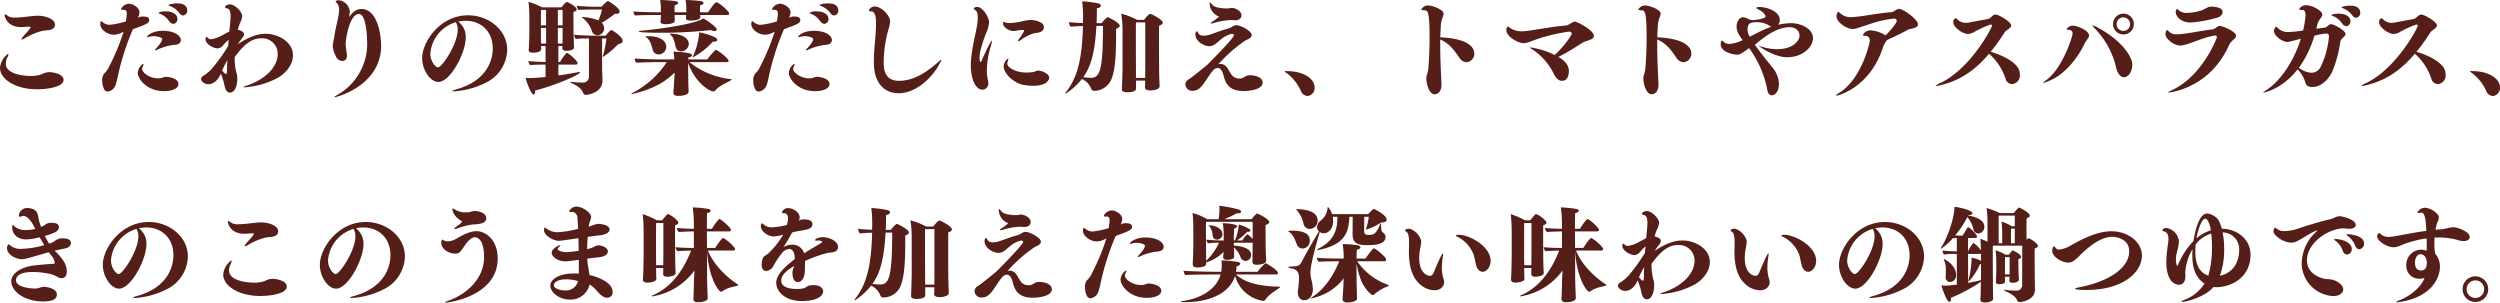 <svg xmlns="http://www.w3.org/2000/svg" width="725.73" height="87.84" viewBox="0 0 725.73 87.84">
  <path id="パス_3779" data-name="パス 3779" d="M-361.62-17.61h.18c.36,0,.51.03.51.15,0,.24-.33.66-1.95,2.46-.48.54-.72.9-.72,1.05a.08.08,0,0,0,.09.09,3.617,3.617,0,0,0,1.11-.51,19.479,19.479,0,0,1,4.38-1.89c.87-.27,1.95-.24,2.76-.42.96-.24,1.41-.84,1.41-1.5,0-1.74-2.88-2.61-5.01-2.61a16.967,16.967,0,0,0-1.71.12c-.96.09-2.1.24-3.03.33-.48.03-1.14.09-1.8.09a3.613,3.613,0,0,1-2.01-.39,2.4,2.4,0,0,0-.93-.54c-.12,0-.15.09-.15.21s.48,3.48,4.83,3.48a8.145,8.145,0,0,0,.87-.03Zm10.26,15.45c0-1.71-2.94-2.25-4.23-2.25a4.716,4.716,0,0,0-2.13.63,9.254,9.254,0,0,1-3.45.48c-.24,0-6.96-.09-6.96-3.57a4.058,4.058,0,0,1,.42-1.71,3.452,3.452,0,0,0,.36-1.05c0-.09-.03-.12-.09-.12a5.59,5.59,0,0,0-2.37,4.11c0,3.33,4.62,6.21,10.71,6.21C-356.04.57-351.36-.09-351.36-2.16Zm34.71-18.69a1.409,1.409,0,0,0,1.2-1.5c0-.24-.03-2.01-2.85-2.01a6.711,6.711,0,0,0-2.64.42c0,.09.18.21.6.39a6.007,6.007,0,0,1,2.61,2.04A1.4,1.4,0,0,0-316.65-20.85Zm-2.85,2.43a1.348,1.348,0,0,0,1.2-1.44c0-1.23-1.29-2.19-3.45-2.19a3.755,3.755,0,0,0-2.07.42q0,.135.63.36a5.7,5.7,0,0,1,2.49,2.1A1.6,1.6,0,0,0-319.5-18.42Zm2.19,4.71c0-1.26-1.8-2.7-5.28-2.7-2.94,0-4.5,1.38-4.5,1.71,0,.09.06.15.18.15a1.32,1.32,0,0,0,.3-.06,4.346,4.346,0,0,1,1.41-.24c.96,0,2.46.33,2.46.87,0,.12-.03.87-1.83,2.76-.21.21-.27.33-.27.42,0,.03.03.06.09.06a1.624,1.624,0,0,0,.45-.12,15.687,15.687,0,0,1,5.46-1.5C-317.79-12.48-317.31-13.05-317.31-13.71ZM-318-.93c0-1.77-3.06-2.13-3.69-2.13a2.687,2.687,0,0,0-.9.24,3.924,3.924,0,0,1-1.32.21c-2.52,0-4.65-1.71-4.65-2.73a2.347,2.347,0,0,1,.21-.75,1.892,1.892,0,0,0,.21-.66c0-.06-.03-.12-.06-.12a3.452,3.452,0,0,0-1.62,2.67c0,1.68,2.55,5.31,7.62,5.31C-319.71,1.11-318,.27-318-.93Zm-15.93-15.21a64.838,64.838,0,0,1-4.14,9.99,6.378,6.378,0,0,1-1.47,2.13,2.928,2.928,0,0,0-.6,2.01,5.338,5.338,0,0,0,.72,2.85,1.371,1.371,0,0,0,.93.39,2.826,2.826,0,0,0,2.25-1.95c.12-.33.36-1.2.45-1.62a73.347,73.347,0,0,1,4.56-14.52c3.69-1.35,4.74-1.74,4.74-2.64,0-.3-.03-1.05-1.65-1.05a2.923,2.923,0,0,0-1.65.36,4.12,4.12,0,0,0,.48-1.59c0-1.29-1.83-2.49-3.09-2.49a2.708,2.708,0,0,0-2.31,1.62c0,.12.09.15.39.15h.45c.72,0,.87.54.87,1.08a18.846,18.846,0,0,1-.27,2.28,24.03,24.03,0,0,1-4.65.99,3.062,3.062,0,0,1-2.16-.84.771.771,0,0,0-.36-.21c-.27,0-.27.81-.27.87,0,1.59,2.16,3.06,3.99,3.06a5.269,5.269,0,0,0,2.19-.57C-334.41-15.9-334.2-16.02-333.93-16.14ZM-305.7-3.99c.33.84.66,1.86.84,2.52.27.99.42,3,1.83,3,1.32,0,2.1-1.83,2.1-4.02V-2.7c0-.06-.03-.78-.06-.87a16.711,16.711,0,0,1-.69-5.19c3.57-5.04,6.09-5.46,7.68-5.46a4.492,4.492,0,0,1,4.8,4.56c0,3.96-3.96,7.5-8.88,9.12-.72.24-1.05.39-1.05.45s.12.09.3.09a23.818,23.818,0,0,0,9.72-2.79c2.7-1.59,4.35-4.11,4.35-6.51,0-3.93-4.38-6.24-7.89-6.24-2.97,0-5.49,1.32-8.16,3,.69-.96,1.29-1.74,1.53-2.07a1.428,1.428,0,0,0,.3-.81c0-.81-1.17-1.14-1.8-1.29a13.928,13.928,0,0,1,.69-2.07,5.036,5.036,0,0,0,.6-1.89c0-1.29-2.19-3.42-3.57-3.42-.66,0-1.41.42-1.41.78,0,.18.18.33.54.39.81.12,1.05.96,1.05,2.25,0,.9-.12,2.04-.24,3.27-.03.39-.09.78-.12,1.2-.75.36-1.44.78-1.89.99a9.757,9.757,0,0,1-3.39,1.26,1.335,1.335,0,0,1-1.05-.48.538.538,0,0,0-.3-.18c-.24,0-.27.42-.27.63,0,1.53,2.43,2.67,3.48,2.67a2.111,2.111,0,0,0,1.65-.93,15.888,15.888,0,0,1,1.59-1.59c-.06.6-.12,1.2-.15,1.83a52.186,52.186,0,0,1-4.92,6.81,12.087,12.087,0,0,1-2.31,1.86,1.131,1.131,0,0,0-.63.93c0,.66.99,1.5,2.07,1.5C-308.82-.9-306.9-1.08-305.7-3.99Zm.36-.87a23.464,23.464,0,0,1,1.53-2.97c-.06,1.14-.09,2.16-.09,2.94,0,.72-.12,1.02-.33,1.02q-.225,0-.54-.36Zm33.54,7.02c-.66.36-.96.6-.96.66,0,.03.03.06.09.06.51,0,13.5-3.36,13.5-14.97,0-2.91-.99-10.65-5.73-10.65-.75,0-1.98.21-3.27,1.98-.12.18-.18.24-.24.24-.03,0-.03-.06-.03-.09,0-.06.03-.15.03-.21a6.522,6.522,0,0,0,.15-1.2,3.672,3.672,0,0,0-3.18-3.27c-.36,0-.93.15-.93.39,0,.09.06.21.24.33a2.554,2.554,0,0,1,.75,2.07c0,2.13-1.08,5.16-1.35,7.65a25.573,25.573,0,0,0-.48,2.64,6.379,6.379,0,0,0,.87,3.09,2.079,2.079,0,0,0,1.89,1.47c.6,0,1.35-.3,1.35-1.59a10.729,10.729,0,0,0-.18-1.53c-.09-.69-.18-1.41-.18-1.71,0-1.95,1.23-8.82,3.84-8.82,2.4,0,2.4,8.31,2.4,8.7A17.059,17.059,0,0,1-271.8,2.16Zm35.01-21.24a10.588,10.588,0,0,1,2.16-.24c4.08,0,7.86,2.7,7.86,8.1,0,1.59-.36,9.03-10.74,11.85-.48.12-.99.33-.99.45,0,.06.12.09.42.09a23.89,23.89,0,0,0,10.11-2.94,10.91,10.91,0,0,0,5.4-9.12c0-5.73-5.37-10.02-11.37-10.02-8.13,0-13.32,7.71-13.32,12.42,0,3.54,2.4,6.93,4.71,6.93,3.45,0,7.95-8.4,7.95-12.93A5.553,5.553,0,0,0-236.79-19.08Zm-.69.18a4.234,4.234,0,0,1,.54,2.19c0,4.05-4.5,10.92-5.76,10.92-.6,0-2.19-1.68-2.19-3.96A10.324,10.324,0,0,1-237.48-18.9Zm42.42-3.69a19.206,19.206,0,0,1-1.02,3.15,14.623,14.623,0,0,0-4.59-.96c-.12,0-.18.03-.18.06,0,.06.12.18.39.39a7.675,7.675,0,0,1,2.52,3.78,1.667,1.667,0,0,0,1.56,1.05,1.99,1.99,0,0,0,1.95-1.98,2.4,2.4,0,0,0-.69-1.65,28.457,28.457,0,0,0,3.81-2.61c.12,0,.24.03.33.03.72,0,1.05-.27,1.05-.66,0-.96-2.49-2.61-3.27-3-.03,0-.09-.03-.12-.03-.33,0-1.56,1.23-1.83,1.62h-1.71c-1.35,0-4.56-.12-5.49-.27a2.061,2.061,0,0,0,.48,1.23c.9-.12,3.36-.15,4.32-.15Zm-3.78,19.41a1.7,1.7,0,0,1-1.83,1.8,25.417,25.417,0,0,1-3.06-.18,1.472,1.472,0,0,0-.33-.03c-.15,0-.21.03-.21.06,0,.09.15.21.48.36,1.62.78,2.73,1.44,3.33,2.91a.769.769,0,0,0,.72.45c.51,0,4.83-.57,4.83-4.17v-.18c-.03-1.32-.12-2.73-.12-3.78v-8.25h1.26a28.148,28.148,0,0,1-.99,4.98.721.721,0,0,0-.06.3c0,.09,0,.09.06.09a25.492,25.492,0,0,0,4.38-3.69c.81-.15,1.32-.45,1.32-.99,0-1.02-1.98-2.43-3.12-3.09-.03,0-.09-.03-.12-.03-.27,0-.66.36-1.68,1.62h-3.75c-1.35,0-4.47-.15-5.4-.27a2.115,2.115,0,0,0,.45,1.23,36.948,36.948,0,0,1,3.84-.15Zm-3.81-3.42c.3,0,.51-.15.51-.39,0-.63-1.92-2.37-2.91-2.94a.426.426,0,0,0-.18-.06c-.3,0-1.59,1.86-2.01,2.64h-.48V-12h1.17a4.73,4.73,0,0,0-.03.57v.09c0,.48.45.75,1.17.75.18,0,2.25-.03,2.25-1.02a11.7,11.7,0,0,1-.06-1.2c0-.33-.09-2.73-.09-3.09,0,0-.03-2.34-.03-4.11,0-.9,0-1.65.03-1.89.66-.15.9-.42.9-.72,0-.72-1.95-1.83-2.67-2.1a.434.434,0,0,0-.21-.06c-.3,0-1.29,1.26-1.5,1.56h-5.64a21.837,21.837,0,0,0-3.96-1.59c.12,1.02.24,2.61.24,3.39v5.61c0,.84-.03,2.79-.18,4.92v.09c0,.54.45.75,1.17.75,1.71,0,2.46-.45,2.46-1.08,0-.09,0-.51-.03-.87h1.29v4.65c-1.5-.03-4.05-.15-4.98-.27a2.267,2.267,0,0,0,.48,1.17c.96-.12,3.39-.15,4.41-.15h.09V-3c-1.53.15-2.88.27-3.96.3a13.209,13.209,0,0,1-1.83-.06c.21,1.05,1.56,4.86,2.37,4.86.24,0,.39-.33.39-.9V.93c6.15-1.56,13.08-4.74,13.08-5.22,0-.09-.12-.12-.3-.12a1.845,1.845,0,0,0-.39.03c-1.77.33-3.72.66-5.64.93V-6.6ZM-206.49-18h-1.38v-4.47h1.38Zm-4.8,0h-1.5c0-1.68,0-3.63.03-4.47h1.47Zm3.42,5.28v-4.53h1.38v1.56c0,.39-.03,2.31-.03,2.97Zm-3.42,0h-1.47c0-.63-.03-2.16-.03-2.37v-2.16h1.5ZM-158.61-21a.407.407,0,0,0,.45-.45c0-.69-3.03-3.24-3.72-3.24-.42,0-2.01,2.31-2.37,2.91h-2.34v-.42s-.03-.3-.03-.69c0-.27.03-.63.06-.93.69-.12.99-.39.99-.66,0-.24-.27-.45-.72-.54a38.777,38.777,0,0,0-4.5-.33,14.341,14.341,0,0,1,.21,2.46v1.11h-3.39c0-.24-.03-.6-.03-.99a9.956,9.956,0,0,1,.06-1.05c.69-.15.99-.42.99-.66s-.27-.45-.72-.54a38.778,38.778,0,0,0-4.5-.33,14.343,14.343,0,0,1,.21,2.46v1.11h-.24c-2.82,0-6.45-.12-7.71-.24v.12a1.445,1.445,0,0,0,.48,1.05c1.59-.15,6.78-.15,6.78-.15h.69a13.171,13.171,0,0,1-.12,1.83v.09c0,.42.39.75,1.47.75,2.55,0,2.7-.84,2.7-.9v-.03c0-.3-.03-.57-.03-.75s-.03-.6-.03-.99h3.33v.15c-.03.3-.03.51-.06.72v.06c0,.42.42.69,1.38.69,1.83,0,2.82-.45,2.82-.93-.03-.3-.06-.51-.06-.69Zm-4.23,7.71a1.461,1.461,0,0,0,.36.03c.57,0,.9-.24.9-.51,0-.93-3.96-1.98-5.25-2.19v.18a21.316,21.316,0,0,1-1.74,6.63,1.336,1.336,0,0,0-.15.39.065.065,0,0,0,.06.06A21.958,21.958,0,0,0-162.84-13.29Zm-.69-3.33a2.964,2.964,0,0,0,1.11.27c.42,0,.69-.15.69-.42,0-.69-2.61-2.55-3.93-3.24-2.25,1.62-12.45,3.09-18.24,3.6-.33.03-.51.12-.51.18,0,.39,5.52.39,6.6.39A126.8,126.8,0,0,0-163.53-16.62Zm-6.33,4.02c0-1.8-2.31-2.97-5.16-2.97-.24,0-.36,0-.36.06s.15.18.33.36c1.02.99,1.14,2.64,1.38,3.48a1.6,1.6,0,0,0,1.56,1.23A2.275,2.275,0,0,0-169.86-12.6Zm-8.79,3.06a2.261,2.261,0,0,0,2.25-2.25c0-1.53-1.56-3.06-5.25-3.06h-.18c-.45,0-.63.03-.63.09s.15.18.36.33c1.35,1.08,1.47,2.82,1.86,3.78A1.677,1.677,0,0,0-178.65-9.54Zm19.89,2.22a.4.4,0,0,0,.45-.42c0-.6-3.12-3.12-3.69-3.12a.507.507,0,0,0-.15.06,18.683,18.683,0,0,0-2.34,2.7h-5.52a2.612,2.612,0,0,1,.03-.57c.63-.06,1.08-.36,1.08-.66,0-.9-5.25-1.02-5.43-1.02a12.714,12.714,0,0,1,.27,2.25h-3.6c-2.79,0-6.63-.15-7.86-.27,0,.06-.03.12-.03.18a1.53,1.53,0,0,0,.51,1.05c1.56-.15,6.69-.18,6.69-.18h2.1a26.09,26.09,0,0,1-9.84,8.88c-.27.15-.42.27-.42.33s.06.06.18.06A30.664,30.664,0,0,0-178.5-.87a20.843,20.843,0,0,0,4.53-3.42l-.12,2.1c-.12,2.25-.18,3.09-.24,3.63v.12c0,.63.42.93,1.41.93,1.05,0,3-.27,3-1.2,0-.3-.03-.87-.03-1.11-.03-1.2-.06-1.71-.06-2.31,0,0-.03-1.92-.03-3.69V-7.08c2.1,6,6.39,8.28,7.26,8.28a.844.844,0,0,0,.63-.3c.93-1.2,2.91-2.01,4.35-2.85.24-.15.36-.24.36-.3,0-.09-.15-.12-.39-.15a23.284,23.284,0,0,1-11.85-4.92Zm31.11-13.53a1.409,1.409,0,0,0,1.2-1.5c0-.24-.03-2.01-2.85-2.01a6.711,6.711,0,0,0-2.64.42c0,.09.18.21.6.39a6.007,6.007,0,0,1,2.61,2.04A1.4,1.4,0,0,0-127.65-20.85Zm-2.85,2.43a1.348,1.348,0,0,0,1.2-1.44c0-1.23-1.29-2.19-3.45-2.19a3.755,3.755,0,0,0-2.07.42q0,.135.63.36a5.7,5.7,0,0,1,2.49,2.1A1.6,1.6,0,0,0-130.5-18.42Zm2.19,4.71c0-1.26-1.8-2.7-5.28-2.7-2.94,0-4.5,1.38-4.5,1.71,0,.09.06.15.18.15a1.32,1.32,0,0,0,.3-.06,4.346,4.346,0,0,1,1.41-.24c.96,0,2.46.33,2.46.87,0,.12-.03.87-1.83,2.76-.21.21-.27.33-.27.42,0,.03.03.06.09.06a1.624,1.624,0,0,0,.45-.12,15.687,15.687,0,0,1,5.46-1.5C-128.79-12.48-128.31-13.05-128.31-13.71ZM-129-.93c0-1.77-3.06-2.13-3.69-2.13a2.687,2.687,0,0,0-.9.24,3.925,3.925,0,0,1-1.32.21c-2.52,0-4.65-1.71-4.65-2.73a2.348,2.348,0,0,1,.21-.75,1.892,1.892,0,0,0,.21-.66c0-.06-.03-.12-.06-.12a3.451,3.451,0,0,0-1.62,2.67c0,1.68,2.55,5.31,7.62,5.31C-130.71,1.11-129,.27-129-.93Zm-15.93-15.21a64.838,64.838,0,0,1-4.14,9.99,6.378,6.378,0,0,1-1.47,2.13,2.928,2.928,0,0,0-.6,2.01,5.338,5.338,0,0,0,.72,2.85,1.371,1.371,0,0,0,.93.39,2.826,2.826,0,0,0,2.25-1.95c.12-.33.36-1.2.45-1.62a73.349,73.349,0,0,1,4.56-14.52c3.69-1.35,4.74-1.74,4.74-2.64,0-.3-.03-1.05-1.65-1.05a2.923,2.923,0,0,0-1.65.36,4.12,4.12,0,0,0,.48-1.59c0-1.29-1.83-2.49-3.09-2.49a2.708,2.708,0,0,0-2.31,1.62c0,.12.09.15.39.15h.45c.72,0,.87.54.87,1.08a18.844,18.844,0,0,1-.27,2.28,24.03,24.03,0,0,1-4.65.99,3.062,3.062,0,0,1-2.16-.84.771.771,0,0,0-.36-.21c-.27,0-.27.81-.27.87,0,1.59,2.16,3.06,3.99,3.06a5.269,5.269,0,0,0,2.19-.57C-145.41-15.9-145.2-16.02-144.93-16.14Zm48,9.03a5.312,5.312,0,0,0,.42-.93c0-.03,0-.03-.03-.03a3.377,3.377,0,0,0-.78.6c-4.35,3.93-8.01,5.58-11.55,5.58-4.35,0-4.41-3.72-4.41-5.64a36,36,0,0,1,1.41-9.39,8.734,8.734,0,0,0,.45-2.22c0-1.8-2.64-4.32-4.41-4.32a1.785,1.785,0,0,0-1.74,1.11c0,.21.3.3.66.3,1.2,0,1.41,1.83,1.41,3.57,0,.39-.03.75-.03,1.11-.06,2.58-.6,6.51-.6,9.81a16.484,16.484,0,0,0,.24,3.12c.18.99,1.26,6.15,7.02,6.15C-103.89,1.71-99-2.91-96.93-7.11Zm23.1-7.17a1.8,1.8,0,0,0-.45.81.08.08,0,0,0,.09.09,1.706,1.706,0,0,0,.81-.42,12.883,12.883,0,0,1,3.06-1.68,10.834,10.834,0,0,1,1.86-.39c1.41-.27,1.68-1.05,1.68-1.65,0-1.68-3.3-2.04-3.63-2.04a10.792,10.792,0,0,0-2.28.3,19.593,19.593,0,0,1-3.96.6,5.85,5.85,0,0,1-1.29-.15c-.3-.06-.45-.21-.57-.21-.06,0-.12.06-.12.45,0,1.2,1.8,2.22,2.94,2.22a5.127,5.127,0,0,0,.93-.09,12.218,12.218,0,0,1,1.68-.21c.12,0,.24.03.36.03a.205.205,0,0,1,.21.21A10.981,10.981,0,0,1-73.83-14.28Zm8.58,11.49c0-1.17-2.13-2.07-3.24-2.07-.51,0-.93.36-1.32.42a15.825,15.825,0,0,1-2.34.15c-2.49-.03-5.25-1.29-5.25-2.64a1.433,1.433,0,0,1,.12-.54,2.567,2.567,0,0,0,.18-.75c0-.12,0-.15-.06-.15a3.008,3.008,0,0,0-1.29,2.31c0,2.07,2.97,4.89,5.85,5.37a15.585,15.585,0,0,0,2.7.24C-65.67-.45-65.25-2.37-65.25-2.79ZM-84.63.69a1.774,1.774,0,0,0,1.74-1.8,5.271,5.271,0,0,0-.12-.93,12.511,12.511,0,0,1-.33-2.91,26.575,26.575,0,0,1,1.23-7.26,7.3,7.3,0,0,0,.3-1.26c0-.06,0-.06-.03-.06s-.48,0-3.03,5.85c-.09.21-.18.33-.27.33-.24,0-.33-.93-.33-1.35,0-1.98,1.47-5.88,1.86-6.9a9.515,9.515,0,0,0,.93-3.21c0-1.56-1.89-4.53-3.48-4.53-.42,0-.99.24-.99.48,0,.15.27.33.63.6.42.3.54,1.17.54,2.07a15.313,15.313,0,0,1-.18,2.16c-.42,2.49-1.26,5.49-1.65,8.91a25.533,25.533,0,0,0-.18,2.73C-87.99-2.31-86.55.69-84.63.69ZM-33.18-.36c0-.09-.03-1.05-.06-1.38-.03-.6-.09-3.09-.09-3.84,0,0-.03-4.11-.03-7.62,0-2.31,0-4.38.06-4.74.75-.18,1.02-.51,1.02-.84,0-.9-3.33-2.55-3.63-2.55s-1.05.78-1.8,1.74h-2.01a21.693,21.693,0,0,0-4.62-1.8,27.308,27.308,0,0,1,.39,4.38v11.7c0,.15-.15,5.46-.18,5.85V.57c0,.72.78.87,1.68.87,1.47-.03,2.43-.39,2.43-1.08V-1.95h2.64v.18c0,.3-.03,1.65-.06,1.77V.03c0,.57.66.87,1.56.87.75,0,2.7-.21,2.7-1.23Zm-18.3-18.27q.09-1.98.09-4.32c.78-.09,1.14-.42,1.14-.75,0-.27-.21-.51-.6-.63a31.187,31.187,0,0,0-4.83-.63,32.68,32.68,0,0,1,.27,4.14c0,.75-.03,1.47-.03,2.16-1.53-.06-3.27-.15-4.08-.27a2.771,2.771,0,0,0,.51,1.35c.84-.12,2.31-.18,3.57-.21-.24,9.96-1.74,15.09-4.89,19.14a1,1,0,0,0-.21.42c0,.06.03.09.06.09a19.275,19.275,0,0,0,4.74-4.29A5.192,5.192,0,0,1-53.07.36a.916.916,0,0,0,.9.66,5.5,5.5,0,0,0,5.22-3.99c1.02-3.03,1.14-7.38,1.14-14.01.69-.24,1.05-.57,1.05-.9,0-.75-2.49-2.07-3.3-2.43a.229.229,0,0,0-.15-.06.426.426,0,0,0-.18.06,6.871,6.871,0,0,0-1.59,1.68Zm11.43,15.9V-4.8s-.03-5.34-.03-9.48c0-2.1,0-3.87.03-4.56h2.7V-5.43c0,.42-.03,1.77-.03,2.7Zm-9.57-15.09c0,13.56-1.05,15.06-3.6,15.06a21.046,21.046,0,0,1-2.13-.18c2.22-3.09,3.42-7.29,3.81-14.88Zm40.2-3.06c0-1.44-2.01-2.19-2.76-2.19-.48,0-.87.18-1.41.18-1.41-.03-3.51-.18-4.26-1.05-.42-.48-.63-.75-.72-.75q-.09,0-.09.18a4.122,4.122,0,0,0,2.58,3.9c.06.03.12.06.12.12a13.013,13.013,0,0,1-1.86,1.38c-.42.27-.57.42-.57.51,0,.03.09.06.21.06a2.917,2.917,0,0,0,.81-.15,19.466,19.466,0,0,1,4.83-.84c.45,0,1.14.06,1.44.06C-10.44-19.47-9.42-19.86-9.42-20.88ZM-16.14-6.69a42.68,42.68,0,0,1,7.65-6.78c.6-.39,2.04-.81,2.04-1.68,0-1.23-3.24-2.88-4.38-2.88a2.131,2.131,0,0,0-1.23.39,4.45,4.45,0,0,1-1.41.63c-1.68.45-3.84,1.29-4.77,1.59A6.752,6.752,0,0,1-20.4-15c-.87,0-1.35-.3-1.56-.75-.15-.36-.3-.51-.45-.51-.09,0-.39.24-.39.93,0,1.92,2.4,3.39,4.05,3.39a3.026,3.026,0,0,0,1.74-.63c1.32-.93,2.13-2.19,4.5-2.88a1.506,1.506,0,0,1,.36-.06c.3,0,.54.15.54.39,0,.72-5.82,6.69-7.77,8.61-.06.06-4.5,3.69-5.22,4.11A1.9,1.9,0,0,0-25.71-.87a1.972,1.972,0,0,0,1.95,1.89,4.726,4.726,0,0,0,.84-.09c2.19-.39,3.45-3.9,5.31-5.88a1.793,1.793,0,0,1,1.29-.66c.84,0,1.38.84,1.8,2.55.63,2.43,1.98,4.14,5.79,4.14.45,0,5.46-.12,5.46-2.46,0-1.32-1.65-2.13-3.75-2.13-1.35,0-1.59.93-2.91.96h-.09a2.709,2.709,0,0,1-2.52-1.47c-.36-.54-.69-1.26-1.11-1.77a2.318,2.318,0,0,0-1.8-.99A2.908,2.908,0,0,0-16.14-6.69ZM9.75,2.52A2.32,2.32,0,0,0,11.82.06c0-2.28-2.67-4.77-8.25-4.77-.3,0-.45,0-.45.09s.21.24.69.57A13.165,13.165,0,0,1,7.83,1.08,2.214,2.214,0,0,0,9.75,2.52ZM48.27-13.89c3.03,1.29,4.44,3.75,5.61,5.37a2.549,2.549,0,0,0,2.04,1.23,2.453,2.453,0,0,0,2.25-2.52c0-.96-.51-4.29-9.87-4.71.03-1.14.09-2.31.15-3.45.12-1.77.81-2.73.81-3.45,0-1.2-3.42-2.34-4.47-2.34a2.174,2.174,0,0,0-2.01,1.2c0,.15.27.18,1.02.21.96.03,1.38.81,1.38,8.01,0,3.54-.18,6.99-.39,9.15-.12,1.17-.54,1.5-.54,2.67,0,1.59.84,4.53,2.37,4.53.36,0,2.01-.15,2.01-2.82v-.33c-.18-3.72-.36-7.47-.36-11.25ZM82.56-8.82c2.4-1.2,5.07-2.88,7.05-4.14.99-.63,3.27-.78,3.27-1.95,0-1.71-4.98-4.17-5.46-4.17-.87,0-1.65,1.05-2.73,1.14-3.78.3-8.52,1.23-11.01,1.53a13.438,13.438,0,0,1-1.71.15,5.882,5.882,0,0,1-3.75-1.23c-.12-.09-.21-.18-.3-.18a1.174,1.174,0,0,0-.45,1.02c0,2.01,3.51,3.84,4.98,3.84a7.136,7.136,0,0,0,2.1-.51,50.443,50.443,0,0,1,10.89-2.82c.06,0,.15-.03.21-.03.45,0,.81.27.81.6,0,.39-2.13,3.6-4.95,6.18a23.576,23.576,0,0,0-6.99-2.19c-.12,0-.18,0-.18.06,0,.09.27.27.81.6a17.944,17.944,0,0,1,6.12,7.05c.81,1.62,1.65,1.98,2.37,1.98,1.95,0,1.98-2.43,1.98-2.76C85.62-5.61,85.41-7.2,82.56-8.82Zm28.71-5.07c3.03,1.29,4.44,3.75,5.61,5.37a2.549,2.549,0,0,0,2.04,1.23,2.453,2.453,0,0,0,2.25-2.52c0-.96-.51-4.29-9.87-4.71.03-1.14.09-2.31.15-3.45.12-1.77.81-2.73.81-3.45,0-1.2-3.42-2.34-4.47-2.34a2.174,2.174,0,0,0-2.01,1.2c0,.15.27.18,1.02.21.96.03,1.38.81,1.38,8.01,0,3.54-.18,6.99-.39,9.15-.12,1.17-.54,1.5-.54,2.67,0,1.59.84,4.53,2.37,4.53.36,0,2.01-.15,2.01-2.82v-.33c-.18-3.72-.36-7.47-.36-11.25Zm24.54.3a9.941,9.941,0,0,1-3.54.99,2.459,2.459,0,0,1-1.83-.69c-.18-.18-.3-.3-.39-.3-.12,0-.36.39-.36,1.08,0,2.25,3.6,3.03,4.8,3.03.81,0,1.29-.36,3.45-1.89A29.778,29.778,0,0,1,143.25.87c.18,1.02.69,1.44,1.29,1.44.9,0,2.07-1.02,2.07-3.39a8.088,8.088,0,0,0-2.07-4.89c-1.11-1.41-3.27-4.02-4.92-6.36,1.8-1.56,6.03-5.13,10.05-5.13,2.01,0,2.91,1.26,2.91,2.46,0,1.23-1.56,3.93-6.63,3.93a14.721,14.721,0,0,1-3.45-.48c-.87-.21-1.53-.45-1.65-.45-.03,0-.03,0-.03.03,0,.09,4.41,3.24,8.19,3.24,4.29,0,7.47-2.82,7.47-5.58,0-2.64-3.36-4.32-6.45-4.32a19.282,19.282,0,0,0-3.69.48,2.082,2.082,0,0,0,.51-1.47c-.03-2.31-3.51-3.66-5.82-3.69-.54,0-.99.06-.99.24,0,.12.21.3.78.57,1.14.54,1.89,1.47,1.89,1.92,0,.66-2.97,1.05-3.57,1.05a2.583,2.583,0,0,1-1.35-.27,3.564,3.564,0,0,0-1.59-.54c-1.11,0-1.89,1.35-1.89,2.64,0,1.17.39,2.22,1.77,3.99Zm8.58-3.99a21.358,21.358,0,0,0-2.16.84c-1.14.51-2.7,1.35-4.11,2.04a4.213,4.213,0,0,1-.63-1.86c.03-1.74.36-2.34,2.61-2.34a6.752,6.752,0,0,1,3.57.9A1.97,1.97,0,0,0,144.39-17.58Zm33.6,3.84c2.04-.93,4.62-2.13,6.03-2.97.6-.36,2.94-.36,2.94-1.56,0-1.47-4.29-4.5-5.46-4.5-.87,0-1.38.9-2.4.96-3.66.3-8.07,1.17-9.78,1.29-.63.06-1.26.15-1.89.15a4.438,4.438,0,0,1-3.18-1.26c-.18-.15-.27-.27-.39-.27-.27,0-.57.84-.57,1.2,0,1.98,3.27,3.78,4.65,3.78a4.4,4.4,0,0,0,1.32-.24c3.42-1.02,6.3-2.34,10.71-2.79h.09a.709.709,0,0,1,.75.66c0,.45-1.32,2.34-3.27,4.2a9.7,9.7,0,0,0-4.2-1.44,2.39,2.39,0,0,0-2.37,1.35c0,.24.42.21.84.24a1.263,1.263,0,0,1,1.17,1.32c0,.78-2.37,11.07-8.73,15.12-.75.48-1.14.78-1.14.87,0,.03.03.06.09.06.78,0,9.93-2.58,13.59-14.01A8.481,8.481,0,0,1,177.99-13.74ZM207.6-9.75a16.521,16.521,0,0,1,4.83,7.38,2.011,2.011,0,0,0,1.86,1.44,2.5,2.5,0,0,0,2.25-2.73,4.131,4.131,0,0,0-.21-1.29c-.57-1.8-3.57-3.99-8.25-5.37a59.967,59.967,0,0,0,4.02-5.61c.51-.75,1.92-1.26,1.92-2.04,0-1.02-3.57-3.15-4.53-3.15-1.02,0-1.2,1.14-2.49,1.35-2.04.33-4.05.75-4.92.9a6.6,6.6,0,0,1-1.32.15,3.354,3.354,0,0,1-2.31-.96c-.27-.21-.42-.39-.57-.39a1.187,1.187,0,0,0-.66,1.14c0,1.65,2.91,3.45,4.23,3.45a4.083,4.083,0,0,0,1.95-.66,35.633,35.633,0,0,1,4.35-2.01,1.548,1.548,0,0,1,.33-.06c.24,0,.39.12.39.33,0,.42-5.94,12.15-14.85,16.56a5.306,5.306,0,0,0-1.56.9c0,.03.03.06.09.06a14.452,14.452,0,0,0,1.86-.39C199.95-2.25,204.18-5.7,207.6-9.75Zm42.03-8.61a3.022,3.022,0,0,0-3.03-3.03,3,3,0,0,0-3,3.03,2.971,2.971,0,0,0,3,3A3,3,0,0,0,249.63-18.36ZM246.72-2.94c1.62,0,2.46-2.04,2.46-3.72,0-2.1-2.91-6.87-10.02-10.68a5.071,5.071,0,0,0-1.44-.63c-.06,0-.09,0-.09.06,0,.12.33.48.96,1.14A23.865,23.865,0,0,1,244.56-5.4C244.86-4.32,245.58-2.94,246.72-2.94ZM224.85-1.8c4.8-1.83,8.7-7.02,10.5-10.95.39-.84,1.26-1.53,1.26-2.31,0-1.56-3.63-2.85-4.71-2.85a2.289,2.289,0,0,0-1.83,1.02c0,.15.36.18.84.21a1,1,0,0,1,.93,1.11c0,.69-2.73,9.69-7.44,13.32-.78.6-1.14.9-1.14.99h.06A10.65,10.65,0,0,0,224.85-1.8Zm23.7-16.53a1.972,1.972,0,0,1-1.98,1.95,1.946,1.946,0,0,1-1.95-1.95,1.972,1.972,0,0,1,1.95-1.98A2,2,0,0,1,248.55-18.33Zm25.41-1.92c1.11-.42,1.44-1.11,1.44-1.65,0-1.47-2.97-1.53-3.21-1.53a2.642,2.642,0,0,0-.78.09,14.32,14.32,0,0,0-1.68.84,14.9,14.9,0,0,1-4.68.9,3.577,3.577,0,0,1-2.58-.93c-.12-.12-.21-.21-.3-.21-.21,0-.39.66-.39.87,0,1.29,1.56,3.06,4.35,3.06A38.12,38.12,0,0,0,273.96-20.25Zm-1.62,3.45c-2.79.3-6.99,1.17-8.52,1.29a15.82,15.82,0,0,1-1.71.12,2.931,2.931,0,0,1-2.31-.84c-.27-.27-.42-.39-.54-.39-.33,0-.45.99-.45,1.14,0,1.53,2.61,3.36,4.23,3.36a5.8,5.8,0,0,0,1.23-.18c2.04-.48,5.58-2.19,8.64-2.7a.746.746,0,0,1,.24-.03c.36,0,.6.18.6.48,0,.12-4.08,11.16-12.99,15.33-.87.42-1.23.63-1.23.72,0,.03.03.03.12.03.12,0,11.97-1.02,17.64-13.83.54-1.26,2.01-1.83,2.01-2.67,0-1.23-3.87-2.85-4.68-2.85C273.69-17.82,273.39-16.89,272.34-16.8Zm41.82-3.39a1.409,1.409,0,0,0,1.2-1.5c0-.24-.03-2.01-2.85-2.01a6.711,6.711,0,0,0-2.64.42c0,.09.18.21.6.39a6.007,6.007,0,0,1,2.61,2.04A1.4,1.4,0,0,0,314.16-20.19Zm-2.85,2.43a1.348,1.348,0,0,0,1.2-1.44c0-1.38-1.53-2.19-3.45-2.19-.75,0-2.07.18-2.07.42q0,.135.63.36a5.7,5.7,0,0,1,2.49,2.1A1.6,1.6,0,0,0,311.31-17.76ZM297.18-5.22a.8.8,0,0,0,.15.18,9.167,9.167,0,0,1,2.1,3.66c.24.96.99,1.29,2.01,1.29,2.67,0,4.77-2.31,5.85-4.59a36.633,36.633,0,0,0,2.28-8.55c.21-1.08,1.5-1.5,1.5-2.25,0-1.05-3.45-2.85-4.17-2.85-.84,0-1.08.93-1.98,1.02-.78.09-1.56.21-2.31.3.09-.36.18-.69.24-1.05.36-1.65,1.5-2.28,1.5-3.06,0-1.05-2.85-2.7-4.59-2.7a2.189,2.189,0,0,0-2.13,1.11c0,.21.39.27.99.27.66,0,.84.72.84,1.53a28.547,28.547,0,0,1-.69,4.41,34.38,34.38,0,0,1-4.32.45,4.1,4.1,0,0,1-3.15-1.29c-.12-.12-.18-.27-.3-.27-.3,0-.69.75-.69,1.2,0,1.62,2.64,3.24,3.84,3.24.36,0,.42,0,3.96-.93-2.04,6.51-5.85,12.09-9.69,14.67-.84.57-1.26.87-1.26.96a.1.1,0,0,0,.06.03C287.4,1.56,292.71.51,297.18-5.22Zm4.86-9.75a22.254,22.254,0,0,1,3.42-.66c.63,0,.81.33.81.81a24.793,24.793,0,0,1-2.43,8.91,3.022,3.022,0,0,1-2.67,1.68,6.448,6.448,0,0,1-3.45-1.32c-.06-.03-.12-.09-.18-.12A31.125,31.125,0,0,0,302.04-14.97ZM331.2-9.75a16.521,16.521,0,0,1,4.83,7.38,2.011,2.011,0,0,0,1.86,1.44,2.5,2.5,0,0,0,2.25-2.73,4.131,4.131,0,0,0-.21-1.29c-.57-1.8-3.57-3.99-8.25-5.37a59.964,59.964,0,0,0,4.02-5.61c.51-.75,1.92-1.26,1.92-2.04,0-1.02-3.57-3.15-4.53-3.15-1.02,0-1.2,1.14-2.49,1.35-2.04.33-4.05.75-4.92.9a6.6,6.6,0,0,1-1.32.15,3.354,3.354,0,0,1-2.31-.96c-.27-.21-.42-.39-.57-.39a1.187,1.187,0,0,0-.66,1.14c0,1.65,2.91,3.45,4.23,3.45a4.083,4.083,0,0,0,1.95-.66,35.632,35.632,0,0,1,4.35-2.01,1.548,1.548,0,0,1,.33-.06c.24,0,.39.12.39.33,0,.42-5.94,12.15-14.85,16.56a5.306,5.306,0,0,0-1.56.9c0,.03.03.06.09.06a14.452,14.452,0,0,0,1.86-.39C323.55-2.25,327.78-5.7,331.2-9.75ZM353.85,2.52A2.32,2.32,0,0,0,355.92.06c0-2.28-2.67-4.77-8.25-4.77-.3,0-.45,0-.45.09s.21.24.69.57a13.165,13.165,0,0,1,4.02,5.13A2.214,2.214,0,0,0,353.85,2.52ZM-359.58,41.1a11.66,11.66,0,0,1-3.06.33,4.406,4.406,0,0,1-3.21-1.32.359.359,0,0,0-.24-.12c-.15,0-.18.45-.18.72,0,1.74,1.41,3.45,4.08,3.45a19.134,19.134,0,0,0,3.9-.63c.45.78.87,1.56,1.32,2.28a25.983,25.983,0,0,1-6.84,1.08,4.463,4.463,0,0,1-3.15-1.11c-.15-.15-.24-.24-.33-.24a1.393,1.393,0,0,0-.48,1.17c0,1.8,2.46,3.18,4.38,3.18.75,0,.96-.06,6.63-1.71.36-.12.72-.21,1.11-.3.75,1.02,1.41,1.47,1.68,2.82a1.033,1.033,0,0,1,.03.27c0,.27-.15.24-.42.27-1.98.12-3.66.24-5.88.51-2.49.33-6.3,1.8-6.3,4.59,0,2.76,3.66,5.82,9.27,5.82,3.6,0,3.96-1.23,3.96-2.04,0-1.98-3.66-2.22-3.72-2.22a5.906,5.906,0,0,0-1.44.33,3.928,3.928,0,0,1-1.29.18c-.96,0-5.4-.33-5.4-2.4,0-.81.51-2.4,4.86-2.4,2.16,0,5.55.39,7.02,1.35a2.589,2.589,0,0,0,1.35.45c.81,0,1.53-.51,1.53-2.13a6.358,6.358,0,0,0-.84-2.67,14.875,14.875,0,0,0-2.73-3.18c1.02-.24,2.01-.45,3.03-.66,1.2-.24,1.71-.87,1.71-1.56,0-.78-.51-1.38-2.49-1.38a4.062,4.062,0,0,0-.93.09,7.805,7.805,0,0,0-1.77,1.02,6.648,6.648,0,0,1-1.14.42c-.42-.69-.84-1.41-1.23-2.22,2.43-.72,4.08-1.26,4.08-2.55,0-.93-.84-1.26-2.07-1.26a2.853,2.853,0,0,0-1.68.39,7.34,7.34,0,0,1-1.41.81c-.18-.45-.33-.9-.48-1.35-.51-1.53-.18-3.24-2.01-3.87a4.624,4.624,0,0,0-1.44-.27,2.422,2.422,0,0,0-2.55,2.25.239.239,0,0,0,.27.27,2.567,2.567,0,0,0,.75-.18,1.066,1.066,0,0,1,.3-.06c.84,0,2.04.93,3.21,3.3Zm30.09-.18a10.588,10.588,0,0,1,2.16-.24c4.08,0,7.86,2.7,7.86,8.1,0,1.59-.36,9.03-10.74,11.85-.48.12-.99.33-.99.45,0,.06.12.09.42.09a23.89,23.89,0,0,0,10.11-2.94,10.91,10.91,0,0,0,5.4-9.12c0-5.73-5.37-10.02-11.37-10.02-8.13,0-13.32,7.71-13.32,12.42,0,3.54,2.4,6.93,4.71,6.93,3.45,0,7.95-8.4,7.95-12.93A5.553,5.553,0,0,0-329.49,40.92Zm-.69.18a4.234,4.234,0,0,1,.54,2.19c0,4.05-4.5,10.92-5.76,10.92-.6,0-2.19-1.68-2.19-3.96A10.324,10.324,0,0,1-330.18,41.1Zm33.36,1.29h.18c.36,0,.51.03.51.15,0,.24-.33.66-1.95,2.46-.48.54-.72.9-.72,1.05a.08.08,0,0,0,.09.09,3.617,3.617,0,0,0,1.11-.51,19.479,19.479,0,0,1,4.38-1.89c.87-.27,1.95-.24,2.76-.42.96-.24,1.41-.84,1.41-1.5,0-1.74-2.88-2.61-5.01-2.61a16.966,16.966,0,0,0-1.71.12c-.96.09-2.1.24-3.03.33-.48.03-1.14.09-1.8.09a3.613,3.613,0,0,1-2.01-.39,2.4,2.4,0,0,0-.93-.54c-.12,0-.15.09-.15.21s.48,3.48,4.83,3.48a8.144,8.144,0,0,0,.87-.03Zm10.26,15.45c0-1.71-2.94-2.25-4.23-2.25a4.716,4.716,0,0,0-2.13.63,9.254,9.254,0,0,1-3.45.48c-.24,0-6.96-.09-6.96-3.57a4.058,4.058,0,0,1,.42-1.71,3.452,3.452,0,0,0,.36-1.05c0-.09-.03-.12-.09-.12a5.59,5.59,0,0,0-2.37,4.11c0,3.33,4.62,6.21,10.71,6.21C-291.24,60.57-286.56,59.91-286.56,57.84Zm20.07-16.92a10.588,10.588,0,0,1,2.16-.24c4.08,0,7.86,2.7,7.86,8.1,0,1.59-.36,9.03-10.74,11.85-.48.12-.99.33-.99.45,0,.06.12.09.42.09a23.89,23.89,0,0,0,10.11-2.94,10.91,10.91,0,0,0,5.4-9.12c0-5.73-5.37-10.02-11.37-10.02-8.13,0-13.32,7.71-13.32,12.42,0,3.54,2.4,6.93,4.71,6.93,3.45,0,7.95-8.4,7.95-12.93A5.553,5.553,0,0,0-266.49,40.92Zm-.69.18a4.234,4.234,0,0,1,.54,2.19c0,4.05-4.5,10.92-5.76,10.92-.6,0-2.19-1.68-2.19-3.96A10.324,10.324,0,0,1-267.18,41.1Zm30-.78c-.51.36-.75.63-.75.75,0,.06.03.09.12.09a3.513,3.513,0,0,0,.87-.24,18.7,18.7,0,0,1,4.05-1.05c1.02-.18,3.84.03,4.2-1.56a1.711,1.711,0,0,0,.03-.39c0-1.8-3.18-2.04-3.33-2.04a5.111,5.111,0,0,0-1.44.33,11.715,11.715,0,0,1-1.35.09,5.589,5.589,0,0,1-3.03-.87,1.5,1.5,0,0,0-.6-.27c-.06,0-.06.03-.06.12,0,1.86,2.16,3.27,2.58,3.51.09.06.18.09.18.18C-235.71,39.33-237.18,40.32-237.18,40.32Zm11.85,9.36c0-5.19-3.3-7.92-6.15-7.92-2.55,0-5.34,1.95-6.42,2.49a5.021,5.021,0,0,1-1.98.45,2.136,2.136,0,0,1-1.02-.21c-.24-.15-.39-.3-.51-.3a1.313,1.313,0,0,0-.3.96c0,1.59,1.86,3.12,4.11,3.12,1.23,0,1.59-.75,2.16-1.56.96-1.41,2.16-3.18,3.48-3.18.99,0,2.67.99,2.67,5.76v.06c0,5.85-4.59,10.5-10.29,12.57-.81.3-1.11.45-1.11.54,0,.03.06.03.21.03C-239.22,62.49-225.33,60.48-225.33,49.68Zm23.55,1.08v3.33c-.48-.03-.96-.06-1.44-.06-3.99,0-6.84,1.53-6.84,3.57,0,1.68,2.28,4.02,5.73,4.02a5.623,5.623,0,0,0,5.67-4.38,7.06,7.06,0,0,1,1.86,1.56c1.14,1.29,2.1,2.28,3.21,2.28a1.566,1.566,0,0,0,1.62-1.65c0-3.18-5.31-4.62-6.72-4.95-.18-1.38-.48-2.67-.6-3.84-.03-.27-.03-.57-.06-.9,1.14-.15,2.19-.3,3-.36,1.74-.15,3-.66,3-1.8,0-.84-1.44-1.71-2.79-1.71-.09,0-.21.03-.3.03-.57.06-1.11.69-2.73,1.02l-.21.06c.03-1.17.09-2.43.18-3.57,1.53-.21,2.79-.39,3.24-.42,2.52-.24,3.09-1.11,3.09-1.71,0-1.62-3.42-1.65-3.42-1.65a16.175,16.175,0,0,0-2.64.87l.06-.36c.15-1.08.66-1.83.66-2.52,0-1.32-2.7-3-4.17-3a2.4,2.4,0,0,0-2.22,1.35c0,.15.18.21.42.21.09,0,.18-.03.27-.03h.12a1.672,1.672,0,0,1,1.59,1.68c.09.84.15,1.98.21,3.24a28.744,28.744,0,0,1-5.94.99,5.241,5.241,0,0,1-3.45-1.23.591.591,0,0,0-.24-.12c-.12,0-.27.33-.27.75,0,1.47,2.55,3.09,4.35,3.09.39,0,2.37-.27,5.64-.75.03,1.23.06,2.46.09,3.63a26.478,26.478,0,0,1-3.57.42c-1.17,0-2.52-.42-2.52-.9,0-.21.18-.42.45-.69.21-.18.3-.33.3-.39,0-.03-.03-.06-.09-.06-.27,0-2.43.99-2.43,2.25,0,.99,1.62,2.46,4.02,2.46.51,0,2.13-.21,3.87-.45Zm-.24,5.49a3.558,3.558,0,0,1-3.78,2.7c-1.47,0-3.24-.54-3.24-1.56,0-.39.54-1.65,3.66-1.65A11.587,11.587,0,0,1-202.02,56.25Zm45.12-8.88a.433.433,0,0,0,.48-.45.43.43,0,0,0-.12-.3,11.636,11.636,0,0,0-3.3-2.88c-.54,0-2.19,2.64-2.34,2.88h-2.4c0-1.65-.03-3.3-.03-4.8h6.48c.36,0,.51-.21.51-.45,0-.45-1.98-2.4-3.12-3.06a.22.22,0,0,0-.18-.06.253.253,0,0,0-.21.06,14.373,14.373,0,0,0-2.01,2.76h-1.47c0-2.4.03-4.2.06-4.56.72-.15,1.05-.42,1.05-.69,0-.21-.24-.42-.69-.51a30.781,30.781,0,0,0-4.53-.45,32.284,32.284,0,0,1,.33,4.29v1.92c-2.19-.03-3.84-.15-4.89-.24a1.647,1.647,0,0,0,.54,1.17c1.11-.09,3.15-.15,4.35-.18v4.8a52.86,52.86,0,0,1-5.31-.21,1.719,1.719,0,0,0,.6,1.17c1.05-.12,2.76-.15,3.9-.18-2.01,5.25-5.46,10.5-10.95,12.9-.33.15-.48.27-.48.33,0,.03.06.06.18.06a18.724,18.724,0,0,0,12.24-7.53l-.15,2.76c-.03.69-.03,2.82-.09,3.66-.03.63,0,1.14-.06,1.74v.18c0,.57.39.87,1.32.87,2.13,0,2.82-.66,2.82-1.14v-.06c-.03-.42-.03-1.32-.06-1.8-.06-1.29-.12-3.33-.12-3.99,0,0,0-3.75-.03-7.92.45,7.56,3.27,11.88,4.14,11.88a.451.451,0,0,0,.33-.12c1.26-1.02,3.15-1.29,4.35-1.62.15-.06.3-.09.3-.18,0-.03-.06-.12-.24-.24-2.61-1.71-6.75-5.19-8.61-9.81Zm-16.77,6.48c-.15-2.25-.15-4.5-.15-6.12,0,0-.03-2.79-.03-5.07,0-1.17,0-2.16.03-2.64.69-.18.93-.42.93-.72,0-.72-2.49-2.49-3.03-2.49a.427.427,0,0,0-.18.06,16.171,16.171,0,0,0-1.5,1.74h-1.5a23.887,23.887,0,0,0-4.14-1.8,52.028,52.028,0,0,1,.27,5.22V48.6c0,.12-.06,5.79-.21,7.14v.09c0,.63.63.87,1.35.87.81,0,2.55-.33,2.55-1.05v-.06c-.03-.54-.06-1.89-.06-2.61v-.54h2.07c0,.57,0,1.17-.03,1.62v.06c0,.54.33.87,1.2.87.69,0,2.43-.24,2.43-1.11Zm-5.67-2.22c0-.9-.03-1.98-.03-2.37V45.03c0-2.25,0-4.71.03-5.64h2.1v8.79c0,1.14-.03,2.7-.03,3.45Zm40.26-1.77c-2.55,1.92-5.4,4.47-5.4,6.84,0,2.55,2.55,5.31,7.29,5.34,5.46,0,6.33-1.98,6.33-2.82,0-.9-.87-1.8-2.79-1.8-.27,0-.6.03-.93.06-1.14.15-1.17.93-3,1.02a7.311,7.311,0,0,1-.81.03c-4.32,0-4.62-1.65-4.62-2.43,0-1.41,1.08-2.64,3.72-4.23-.03.15-.06.27-.09.39a9.111,9.111,0,0,0-.36,1.08c0,.15-.03.3-.03.51,0,1.05.3,2.7,1.59,2.7.66,0,1.95-.66,2.01-3.27.03-.84.06-1.59.06-2.34V50.4a36.946,36.946,0,0,1,6.75-2.37c1.17-.09,2.82-.15,2.82-1.68,0-1.83-2.76-2.85-4.35-2.85-1.26,0-2.31.51-2.31.84q0,.18.36.18a1.345,1.345,0,0,0,.33-.03.661.661,0,0,1,.24-.03c.48,0,1.14.18,1.14.39,0,.12-.15.27-.36.39-1.29.75-3.39,1.98-4.89,2.94a3.49,3.49,0,0,0-3.54-2.49,4.476,4.476,0,0,0-2.46.72c.9-1.41,1.74-2.82,2.52-4.26.45-.12.9-.24,1.32-.33.63-.15,3.06-.39,3.9-.93a1.333,1.333,0,0,0,.69-1.14c0-.6-.36-1.41-2.52-1.41a2.517,2.517,0,0,0-1.56.48l.12-.21a1.665,1.665,0,0,0,.24-.87c0-1.47-1.95-2.67-3.33-2.67a1.8,1.8,0,0,0-1.83,1.32c0,.09.06.15.54.15.87,0,1.23.6,1.23,1.5v.12a7.185,7.185,0,0,1-.33,1.8,23.382,23.382,0,0,1-4.26.69,3.569,3.569,0,0,1-2.64-.99c-.15-.15-.24-.21-.3-.21a1,1,0,0,0-.36.87c0,1.5,2.13,2.97,3.72,2.97a11.745,11.745,0,0,0,2.73-.51q-.225.45-.45.81a24.315,24.315,0,0,1-3.72,4.53c-.54.54-1.5.81-1.77,1.65a6.565,6.565,0,0,0-.27,1.71c0,1.74,1.08,1.83,1.35,1.83a2.51,2.51,0,0,0,1.92-1.2,25.438,25.438,0,0,1,2.58-3.93,3.084,3.084,0,0,1,2.1-1.26c1.41,0,1.65,1.71,1.68,2.91Zm44.7,9.78c0-.09-.03-1.05-.06-1.38-.03-.6-.09-3.09-.09-3.84,0,0-.03-4.11-.03-7.62,0-2.31,0-4.38.06-4.74.75-.18,1.02-.51,1.02-.84,0-.9-3.33-2.55-3.63-2.55s-1.05.78-1.8,1.74h-2.01a21.693,21.693,0,0,0-4.62-1.8,27.308,27.308,0,0,1,.39,4.38v11.7c0,.15-.15,5.46-.18,5.85v.03c0,.72.78.87,1.68.87,1.47-.03,2.43-.39,2.43-1.08V58.05h2.64v.18c0,.3-.03,1.65-.06,1.77v.03c0,.57.66.87,1.56.87.75,0,2.7-.21,2.7-1.23Zm-18.3-18.27q.09-1.98.09-4.32c.78-.09,1.14-.42,1.14-.75,0-.27-.21-.51-.6-.63a31.187,31.187,0,0,0-4.83-.63,32.68,32.68,0,0,1,.27,4.14c0,.75-.03,1.47-.03,2.16-1.53-.06-3.27-.15-4.08-.27a2.771,2.771,0,0,0,.51,1.35c.84-.12,2.31-.18,3.57-.21-.24,9.96-1.74,15.09-4.89,19.14a1,1,0,0,0-.21.42c0,.06.03.09.06.09a19.275,19.275,0,0,0,4.74-4.29,5.192,5.192,0,0,1,2.67,2.79.916.916,0,0,0,.9.66,5.5,5.5,0,0,0,5.22-3.99c1.02-3.03,1.14-7.38,1.14-14.01.69-.24,1.05-.57,1.05-.9,0-.75-2.49-2.07-3.3-2.43a.229.229,0,0,0-.15-.06.426.426,0,0,0-.18.06,6.871,6.871,0,0,0-1.59,1.68Zm11.43,15.9V55.2s-.03-5.34-.03-9.48c0-2.1,0-3.87.03-4.56h2.7V54.57c0,.42-.03,1.77-.03,2.7Zm-9.57-15.09c0,13.56-1.05,15.06-3.6,15.06a21.046,21.046,0,0,1-2.13-.18c2.22-3.09,3.42-7.29,3.81-14.88Zm40.2-3.06c0-1.44-2.01-2.19-2.76-2.19-.48,0-.87.18-1.41.18-1.41-.03-3.51-.18-4.26-1.05-.42-.48-.63-.75-.72-.75q-.09,0-.09.18a4.122,4.122,0,0,0,2.58,3.9c.06.03.12.06.12.12a13.014,13.014,0,0,1-1.86,1.38c-.42.27-.57.42-.57.51,0,.03.09.06.21.06a2.917,2.917,0,0,0,.81-.15,19.466,19.466,0,0,1,4.83-.84c.45,0,1.14.06,1.44.06C-71.64,40.53-70.62,40.14-70.62,39.12Zm-6.72,14.19a42.68,42.68,0,0,1,7.65-6.78c.6-.39,2.04-.81,2.04-1.68,0-1.23-3.24-2.88-4.38-2.88a2.131,2.131,0,0,0-1.23.39,4.45,4.45,0,0,1-1.41.63c-1.68.45-3.84,1.29-4.77,1.59A6.752,6.752,0,0,1-81.6,45c-.87,0-1.35-.3-1.56-.75-.15-.36-.3-.51-.45-.51-.09,0-.39.24-.39.93,0,1.92,2.4,3.39,4.05,3.39a3.026,3.026,0,0,0,1.74-.63c1.32-.93,2.13-2.19,4.5-2.88a1.506,1.506,0,0,1,.36-.06c.3,0,.54.15.54.39,0,.72-5.82,6.69-7.77,8.61-.06.06-4.5,3.69-5.22,4.11a1.9,1.9,0,0,0-1.11,1.53,1.972,1.972,0,0,0,1.95,1.89,4.726,4.726,0,0,0,.84-.09c2.19-.39,3.45-3.9,5.31-5.88a1.793,1.793,0,0,1,1.29-.66c.84,0,1.38.84,1.8,2.55.63,2.43,1.98,4.14,5.79,4.14.45,0,5.46-.12,5.46-2.46,0-1.32-1.65-2.13-3.75-2.13-1.35,0-1.59.93-2.91.96h-.09a2.709,2.709,0,0,1-2.52-1.47c-.36-.54-.69-1.26-1.11-1.77a2.318,2.318,0,0,0-1.8-.99A2.908,2.908,0,0,0-77.34,53.31Zm45.33-7.02c0-1.26-1.8-2.7-5.28-2.7-2.94,0-4.5,1.38-4.5,1.71,0,.09.06.15.18.15a1.32,1.32,0,0,0,.3-.06,4.346,4.346,0,0,1,1.41-.24c.96,0,2.46.33,2.46.87,0,.12-.03.87-1.83,2.76-.21.21-.27.33-.27.42,0,.03.03.06.09.06a1.625,1.625,0,0,0,.45-.12,15.687,15.687,0,0,1,5.46-1.5C-32.49,47.52-32.01,46.95-32.01,46.29Zm-.69,12.78c0-1.77-3.06-2.13-3.69-2.13a2.687,2.687,0,0,0-.9.24,3.925,3.925,0,0,1-1.32.21c-2.52,0-4.65-1.71-4.65-2.73a2.348,2.348,0,0,1,.21-.75,1.892,1.892,0,0,0,.21-.66c0-.06-.03-.12-.06-.12a3.452,3.452,0,0,0-1.62,2.67c0,1.68,2.55,5.31,7.62,5.31C-34.41,61.11-32.7,60.27-32.7,59.07ZM-48.63,43.86a64.838,64.838,0,0,1-4.14,9.99,6.378,6.378,0,0,1-1.47,2.13,2.928,2.928,0,0,0-.6,2.01,5.338,5.338,0,0,0,.72,2.85,1.371,1.371,0,0,0,.93.39,2.826,2.826,0,0,0,2.25-1.95c.12-.33.36-1.2.45-1.62a73.349,73.349,0,0,1,4.56-14.52c3.69-1.35,4.74-1.74,4.74-2.64,0-.3-.03-1.05-1.65-1.05a2.923,2.923,0,0,0-1.65.36,4.12,4.12,0,0,0,.48-1.59c0-1.29-1.83-2.49-3.09-2.49a2.708,2.708,0,0,0-2.31,1.62c0,.12.09.15.39.15h.45c.72,0,.87.54.87,1.08a18.845,18.845,0,0,1-.27,2.28,24.03,24.03,0,0,1-4.65.99,3.062,3.062,0,0,1-2.16-.84.771.771,0,0,0-.36-.21c-.27,0-.27.81-.27.87,0,1.59,2.16,3.06,3.99,3.06a5.269,5.269,0,0,0,2.19-.57C-49.11,44.1-48.9,43.98-48.63,43.86Zm46.38,6.42c0-.45-.06-1.29-.09-1.89-.03-.69-.06-2.28-.06-2.76,0,0-.03-2.04-.03-3.72,0-.84,0-1.59.03-1.95.72-.24,1.05-.54,1.05-.87,0-.78-3.12-2.43-3.54-2.43-.33,0-1.44,1.41-1.59,1.62h-7.89a39.5,39.5,0,0,0,3.6-1.71,1.461,1.461,0,0,0,.36.03c.6,0,.87-.24.87-.51,0-.21-.18-.45-.54-.57a33.973,33.973,0,0,0-5.79-1.14c.03.33.06.66.06.96a20.185,20.185,0,0,1-.24,2.94h-3.3a17.536,17.536,0,0,0-4.29-1.8,36.132,36.132,0,0,1,.24,4.02v5.49c0,.84-.06,2.64-.09,3.39,0,.51-.06,1.26-.09,1.92v.06c0,.6.42.93,1.38.93,1.44,0,2.52-.39,2.52-.99v-.48a11.791,11.791,0,0,0,5.07-3.06,4.87,4.87,0,0,0-.03.63c-.03.27-.09.63-.09.9v.06c0,.42.33.72,1.17.72,1.86,0,2.01-.63,2.01-.96V48.09c0-.51-.06-1.11-.06-1.59a6.9,6.9,0,0,1,1.98,2.97,1.555,1.555,0,0,0,1.38.93,1.692,1.692,0,0,0,1.62-1.71c0-2.43-4.14-2.7-4.98-2.73,0-.18-.03-.48-.03-.84h5.46v.66c0,.42-.03,2.25-.03,2.91,0,.45-.03,1.83-.03,1.95,0,.57.36.87,1.35.87,1.05,0,2.64-.33,2.64-1.2ZM.69,54.33a.428.428,0,0,0,.48-.42c0-.9-3.42-2.85-3.57-2.85a.229.229,0,0,0-.15.06,14.127,14.127,0,0,0-2.19,2.43h-6.27a8.871,8.871,0,0,0,.15-1.56c.66-.15,1.08-.51,1.08-.81,0-.18-.18-.36-.54-.45a28.147,28.147,0,0,0-4.92-.48,5.808,5.808,0,0,1,.09,1.29,13.094,13.094,0,0,1-.15,2.01h-1.35c-1.53,0-8.46-.15-9.57-.3a2,2,0,0,0,.54,1.26c1.02-.15,7.11-.18,8.19-.18h2.01c-1.26,4.47-5.97,7.02-11.07,7.71-.3.03-.42.09-.42.15,0,.12.06.18,1.2.18,6,0,12.75-1.98,14.49-7.65a10.059,10.059,0,0,0,8.04,7.26.865.865,0,0,0,.78-.33c.87-1.47,2.67-2.43,3.96-3.36.15-.12.33-.24.33-.33,0-.06-.09-.09-.3-.09-5.01-.12-9.63-.87-12.54-3.54ZM-6.18,44.04a6.757,6.757,0,0,0-1.47-1.35.11.11,0,0,0-.09-.03,5.71,5.71,0,0,0-1.41,1.8h-1.59a16.615,16.615,0,0,0,3-2.55,1.125,1.125,0,0,0,.3.03c.39,0,.63-.18.63-.39,0-.54-2.31-1.44-3.39-1.71a15.05,15.05,0,0,1-1.11,4.62h-.33c0-1.29.03-2.91.12-3.51.57-.12.84-.36.84-.57,0-.78-3.48-.93-4.17-.93a18.878,18.878,0,0,1,.27,3.15v1.86h-.48c-.93,0-3.54-.09-4.56-.24a2.354,2.354,0,0,0,.48,1.08,22.865,22.865,0,0,1,3.18-.18,16.633,16.633,0,0,1-3.72,5.25V49.32c0-.75-.03-2.49-.03-3.09,0,0-.03-2.46-.03-4.59,0-1.05,0-2.04.03-2.61H-6.18Zm-10.35.18a1.607,1.607,0,0,0,1.59-1.62c0-1.47-1.98-2.55-3.84-2.55-.09,0-.12,0-.12.03,0,.06.06.12.15.24a4.794,4.794,0,0,1,.96,2.82A1.28,1.28,0,0,0-16.53,44.22ZM10.38,41.1a2.385,2.385,0,0,0,2.31-2.46c0-3.18-5.1-3.27-6.12-3.27-.09,0-.12,0-.12.06s.12.18.33.42a8.442,8.442,0,0,1,1.8,3.72A1.87,1.87,0,0,0,10.38,41.1Zm12.45,1.59c0,2.7,1.65,3.12,4.32,3.12,2.43,0,5.16-.27,5.25-2.31a1.506,1.506,0,0,0-.72-1.32c-.3-.21-.57-.51-.57-2.13,0-.39-.03-.57-.09-.57s-.15.15-.27.45c-1.11,2.82-2.01,2.91-3.3,2.91-.9,0-1.26-.21-1.26-1.38,0-.87.03-3.03.03-3.87h1.32a17.586,17.586,0,0,1-.72,3.27,1.09,1.09,0,0,0-.09.33.08.08,0,0,0,.09.09,15.149,15.149,0,0,0,4.26-2.04h.09c1.08,0,1.56-.3,1.56-.81,0-1.38-3.39-2.97-3.54-3.06a.322.322,0,0,0-.18-.06.426.426,0,0,0-.18.06,13.555,13.555,0,0,0-1.47,1.44H16.86a4.478,4.478,0,0,0-1.17-2.07c-.09,0-.12.24-.15.57a5.134,5.134,0,0,1-2.13,3.51,2.356,2.356,0,0,0-.87,1.77,1.611,1.611,0,0,0,.42,1.11l.12.12c-.69,1.05-3.57,6.03-5.1,8.97-.48.9-.93,1.23-3.24,1.23-.36,0-.57.09-.57.18s.21.21.57.3c1.71.3,2.55.81,2.55,3a34.315,34.315,0,0,1-.33,3.57,2.125,2.125,0,0,0-.03.42c0,1.23.63,2.31,1.83,2.31,1.71,0,2.55-1.59,2.55-3.18a13.582,13.582,0,0,0-.39-2.64,9.188,9.188,0,0,1-.33-2.25c0-2.25,1.83-8.7,2.64-11.46l.09-.27a1.975,1.975,0,0,0,1.14.36c1.5,0,2.73-1.44,2.73-3.6a7.736,7.736,0,0,0-.12-1.17h1.35c0,2.79-.33,6.63-5.4,9.18-.33.18-.48.3-.48.36s.06.09.21.09a3.762,3.762,0,0,0,.45-.06c7.62-1.62,8.52-5.25,8.7-9.57h.96Zm1.29,18.6c-.03-.75-.12-4.32-.12-6.03,0,0-.03-2.07-.03-4.14.81,4.47,1.98,7.05,4.29,9a.592.592,0,0,0,.42.18.7.7,0,0,0,.45-.21,12.926,12.926,0,0,1,3.81-2.28c.27-.12.42-.21.42-.3,0-.06-.12-.12-.33-.21a18.39,18.39,0,0,1-8.88-6.81h7.92a.464.464,0,0,0,.51-.48c0-.75-3.09-3.27-3.57-3.27-.27,0-1.53,1.62-2.43,2.97H24a24.207,24.207,0,0,1,.09-2.58c.72-.12,1.02-.39,1.02-.66,0-.24-.27-.51-.81-.63a31.34,31.34,0,0,0-4.35-.33,22.871,22.871,0,0,1,.3,3.66v.54c-2.97,0-6.3-.06-7.8-.24a1.929,1.929,0,0,0,.54,1.17c1.29-.09,4.35-.15,5.97-.15-1.83,4.5-4.44,8.22-7.89,10.41-.27.18-.42.3-.42.36,0,.03.06.03.12.03a15.677,15.677,0,0,0,9.48-5.82l-.09,2.13c-.21,3.33-.21,3.6-.24,3.75v.12c0,.6.42.99,1.44.99.87,0,2.76-.27,2.76-1.14ZM8.31,46.8a2.208,2.208,0,0,0,2.1-2.37c0-2.79-3.78-2.82-5.61-2.82-.39,0-.63.03-.63.12,0,.06.12.18.39.36,1.05.72,1.59,2.25,2.07,3.45A1.787,1.787,0,0,0,8.31,46.8ZM60.6,53.55c1.17,0,2.31-1.47,2.31-3.15,0-4.35-6.3-7.59-9.18-7.59-.39,0-.93.06-.93.21q0,.18.81.54a9.537,9.537,0,0,1,4.5,5.43c.57,2.67.69,3.27,1.14,3.81A1.706,1.706,0,0,0,60.6,53.55Zm-11.19,3a3.119,3.119,0,0,0-.15-.87,10.618,10.618,0,0,1-.51-3.36,24.1,24.1,0,0,1,.3-3.33c.03-.24.06-.42.06-.54,0-.18-.03-.24-.09-.24-.3,0-1.98,3.93-2.58,5.43-.3.75-.63,1.08-1.14,1.08-.63,0-3.12-.66-3.12-5.13a14.474,14.474,0,0,1,.24-2.58,12.414,12.414,0,0,0,.33-2.13c0-1.62-2.19-3.84-3.69-3.84-.63,0-.99.36-.99.54,0,.12.15.24.39.36.51.27.78,1.26.78,3.36,0,.33-.03.69-.03,1.08s-.03.75-.03,1.11c0,5.01,1.14,7.71,3,9.48a6.629,6.629,0,0,0,4.35,1.95C48.39,58.92,49.41,57.78,49.41,56.55ZM95.1,47.37a.447.447,0,0,0,.36-.75,11.636,11.636,0,0,0-3.3-2.88c-.54,0-2.19,2.64-2.34,2.88h-2.4c0-1.65-.03-3.3-.03-4.8h6.48c.36,0,.51-.21.51-.45,0-.45-1.98-2.4-3.12-3.06a.22.22,0,0,0-.18-.06.253.253,0,0,0-.21.06,14.372,14.372,0,0,0-2.01,2.76H87.39c0-2.4.03-4.2.06-4.56.72-.15,1.05-.42,1.05-.69,0-.21-.24-.42-.69-.51a30.781,30.781,0,0,0-4.53-.45,32.284,32.284,0,0,1,.33,4.29v1.92c-2.19-.03-3.84-.15-4.89-.24A1.647,1.647,0,0,0,79.26,42c1.11-.09,3.15-.15,4.35-.18v4.8a52.86,52.86,0,0,1-5.31-.21,1.719,1.719,0,0,0,.6,1.17c1.05-.12,2.76-.15,3.9-.18-2.01,5.25-5.46,10.5-10.95,12.9-.33.15-.48.27-.48.33,0,.03.06.06.18.06a18.724,18.724,0,0,0,12.24-7.53l-.15,2.76c-.03.69-.03,2.82-.09,3.66-.03.63,0,1.14-.06,1.74v.18c0,.57.39.87,1.32.87,2.13,0,2.82-.66,2.82-1.14v-.06c-.03-.42-.03-1.32-.06-1.8-.06-1.29-.12-3.33-.12-3.99,0,0,0-3.75-.03-7.92.45,7.56,3.27,11.88,4.14,11.88a.451.451,0,0,0,.33-.12c1.26-1.02,3.15-1.29,4.35-1.62.15-.06.3-.09.3-.18,0-.03-.06-.12-.24-.24-2.61-1.71-6.75-5.19-8.61-9.81ZM78.33,53.85c-.15-2.25-.15-4.5-.15-6.12,0,0-.03-2.79-.03-5.07,0-1.17,0-2.16.03-2.64.69-.18.93-.42.93-.72,0-.72-2.49-2.49-3.03-2.49a.426.426,0,0,0-.18.06,16.17,16.17,0,0,0-1.5,1.74H72.9a23.888,23.888,0,0,0-4.14-1.8,52.03,52.03,0,0,1,.27,5.22V48.6c0,.12-.06,5.79-.21,7.14v.09c0,.63.63.87,1.35.87.81,0,2.55-.33,2.55-1.05v-.06c-.03-.54-.06-1.89-.06-2.61v-.54h2.07c0,.57,0,1.17-.03,1.62v.06c0,.54.33.87,1.2.87.69,0,2.43-.24,2.43-1.11Zm-5.67-2.22c0-.9-.03-1.98-.03-2.37V45.03c0-2.25,0-4.71.03-5.64h2.1v8.79c0,1.14-.03,2.7-.03,3.45Zm32.94,4.38c.33.84.66,1.86.84,2.52.27.99.42,3,1.83,3,1.32,0,2.1-1.83,2.1-4.02V57.3c0-.06-.03-.78-.06-.87a16.712,16.712,0,0,1-.69-5.19c3.57-5.04,6.09-5.46,7.68-5.46a4.492,4.492,0,0,1,4.8,4.56c0,3.96-3.96,7.5-8.88,9.12-.72.24-1.05.39-1.05.45s.12.09.3.09a23.818,23.818,0,0,0,9.72-2.79c2.7-1.59,4.35-4.11,4.35-6.51,0-3.93-4.38-6.24-7.89-6.24-2.97,0-5.49,1.32-8.16,3,.69-.96,1.29-1.74,1.53-2.07a1.428,1.428,0,0,0,.3-.81c0-.81-1.17-1.14-1.8-1.29a13.924,13.924,0,0,1,.69-2.07,5.037,5.037,0,0,0,.6-1.89c0-1.29-2.19-3.42-3.57-3.42-.66,0-1.41.42-1.41.78,0,.18.18.33.54.39.81.12,1.05.96,1.05,2.25,0,.9-.12,2.04-.24,3.27-.03.39-.09.78-.12,1.2-.75.36-1.44.78-1.89.99a9.757,9.757,0,0,1-3.39,1.26,1.335,1.335,0,0,1-1.05-.48.538.538,0,0,0-.3-.18c-.24,0-.27.42-.27.63,0,1.53,2.43,2.67,3.48,2.67a2.111,2.111,0,0,0,1.65-.93,15.89,15.89,0,0,1,1.59-1.59c-.06.6-.12,1.2-.15,1.83a52.186,52.186,0,0,1-4.92,6.81,12.087,12.087,0,0,1-2.31,1.86,1.131,1.131,0,0,0-.63.93c0,.66.99,1.5,2.07,1.5C102.48,59.1,104.4,58.92,105.6,56.01Zm.36-.87a23.464,23.464,0,0,1,1.53-2.97c-.06,1.14-.09,2.16-.09,2.94,0,.72-.12,1.02-.33,1.02q-.225,0-.54-.36Zm49.14-1.59c1.17,0,2.31-1.47,2.31-3.15,0-4.35-6.3-7.59-9.18-7.59-.39,0-.93.06-.93.21q0,.18.81.54a9.537,9.537,0,0,1,4.5,5.43c.57,2.67.69,3.27,1.14,3.81A1.706,1.706,0,0,0,155.1,53.55Zm-11.19,3a3.119,3.119,0,0,0-.15-.87,10.618,10.618,0,0,1-.51-3.36,24.1,24.1,0,0,1,.3-3.33c.03-.24.06-.42.06-.54,0-.18-.03-.24-.09-.24-.3,0-1.98,3.93-2.58,5.43-.3.75-.63,1.08-1.14,1.08-.63,0-3.12-.66-3.12-5.13a14.474,14.474,0,0,1,.24-2.58,12.413,12.413,0,0,0,.33-2.13c0-1.62-2.19-3.84-3.69-3.84-.63,0-.99.36-.99.54,0,.12.15.24.39.36.51.27.78,1.26.78,3.36,0,.33-.03.69-.03,1.08s-.03.75-.03,1.11c0,5.01,1.14,7.71,3,9.48a6.629,6.629,0,0,0,4.35,1.95C142.89,58.92,143.91,57.78,143.91,56.55Zm30.6-15.63a10.588,10.588,0,0,1,2.16-.24c4.08,0,7.86,2.7,7.86,8.1,0,1.59-.36,9.03-10.74,11.85-.48.12-.99.33-.99.45,0,.06.12.09.42.09a23.89,23.89,0,0,0,10.11-2.94,10.91,10.91,0,0,0,5.4-9.12c0-5.73-5.37-10.02-11.37-10.02-8.13,0-13.32,7.71-13.32,12.42,0,3.54,2.4,6.93,4.71,6.93,3.45,0,7.95-8.4,7.95-12.93A5.553,5.553,0,0,0,174.51,40.92Zm-.69.18a4.234,4.234,0,0,1,.54,2.19c0,4.05-4.5,10.92-5.76,10.92-.6,0-2.19-1.68-2.19-3.96A10.324,10.324,0,0,1,173.82,41.1Zm39.72,14.04a6.7,6.7,0,0,1-.06.9v.06c0,.45.33.63.93.63,1.65,0,1.86-.72,1.86-.96,0-.09-.03-.57-.06-.87-.03-.39-.06-1.62-.06-2.13,0,0-.03-.72-.03-1.59,0-.45,0-.93.03-1.35.57-.15.75-.36.75-.6,0-.84-2.37-1.89-2.43-1.89-.18,0-.75.75-1.14,1.26h-.9a13.894,13.894,0,0,0-2.97-1.29,19.248,19.248,0,0,1,.24,2.97v2.49c0,.51-.06,2.07-.06,2.4s-.03.99-.06,1.26v.06c0,.42.33.66.96.66.3,0,1.71-.03,1.71-.78,0-.12-.03-.51-.03-1.08v-.3h1.32Zm3.66,2.22a1.531,1.531,0,0,1-1.53,1.65h-.48a16.892,16.892,0,0,1-2.7-.21,1.472,1.472,0,0,0-.33-.03c-.12,0-.21.03-.21.06,0,.09.18.21.48.36,2.25,1.08,2.94,1.71,3.36,2.73a.75.75,0,0,0,.69.42c.48,0,4.44-.48,4.44-3.63v-.18c-.03-1.23-.06-3.51-.06-4.5,0,0-.03-2.46-.03-4.62,0-1.08,0-2.07.03-2.64.6-.18.93-.45.93-.75,0-.57-2.16-2.19-2.79-2.19-.06,0-.09,0-.12.03a1.917,1.917,0,0,0-.39.45c0-.93-.03-2.25-.03-3.45s.03-2.31.06-2.85c.6-.18.9-.45.9-.78,0-.84-2.91-2.31-3.09-2.31a.427.427,0,0,0-.18.06,11.157,11.157,0,0,0-1.38,1.53h-4.05a25.167,25.167,0,0,0-3.84-1.47,34.439,34.439,0,0,1,.27,4.32v5.46a19.171,19.171,0,0,0-2.1-.87c.12.96.15,2.34.18,3.39a8.29,8.29,0,0,0-2.13-2.16.342.342,0,0,0-.18.09,15.534,15.534,0,0,0-1.44,2.34c0-.27.03-.39.03-3.87h2.16a.41.41,0,0,0,.42-.42c0-.66-2.16-2.7-2.52-2.7-.18,0-.21.06-1.65,2.43h-.51c-.63,0-1.17-.03-1.65-.06a27.746,27.746,0,0,0,3.54-5.31,8.322,8.322,0,0,1,1.77,3.57,1.47,1.47,0,0,0,1.41,1.17,1.851,1.851,0,0,0,1.74-1.98c0-2.37-3.69-3.06-4.68-3.24l.06-.12h.15c.66,0,1.02-.21,1.02-.51,0-.84-3.54-1.71-5.22-1.89v.21c0,2.46-1.59,8.01-3.81,11.52a.709.709,0,0,0-.15.39c0,.06,0,.06.06.06a15.514,15.514,0,0,0,3.39-3.03c.36-.03.84-.09,1.2-.09v3.87h-.18a36.538,36.538,0,0,1-3.99-.24,2.011,2.011,0,0,0,.45,1.17,23.206,23.206,0,0,1,3.24-.18h.48v8.91c-1.92.24-2.85.3-3.18.3a10.776,10.776,0,0,1-1.29-.09c.18.78,1.5,4.8,2.34,4.8.27,0,.42-.36.42-.99v-.18a49.873,49.873,0,0,0,8.64-4.62l.06-.06c-.03,1.23-.06,2.61-.06,3.3,0,.48-.06,1.38-.09,1.86v.09c0,.54.57.78,1.38.78,1.02,0,2.34-.42,2.34-1.05v-.03c-.03-.48-.06-1.29-.06-1.71,0-.39-.03-3.3-.03-3.93,0,0-.03-3.57-.03-6.45,0-1.47,0-2.73.03-3.33h8.52Zm-22.74-7.53c-.03,0-.03,0-.03.03a1.78,1.78,0,0,0,.15.42,7.1,7.1,0,0,1,.48,2.88c0,.66-.03,1.29-.06,1.89v.06a1.318,1.318,0,0,0,1.23,1.41,1.893,1.893,0,0,0,1.8-2.07C198.03,51.54,194.67,49.83,194.46,49.83Zm16.95-4.56h-1.02V37.23h4.68v3.09h-.9a11.669,11.669,0,0,0-2.94-1.35,36.261,36.261,0,0,1,.18,4.05Zm3.66,0h-1.11V41.04h1.11Zm-1.5,7.74c0,.3-.03.84-.03,1.29h-1.32V49.29h1.35Zm-8.31,2.13c0,.24-.03.54-.03.84a1.113,1.113,0,0,0-.27.06c-1.05.27-2.25.51-3.45.72v-8.4h3.42a.6.6,0,0,0,.33-.09v2.1a9.73,9.73,0,0,0-2.73-.93,26.375,26.375,0,0,1-.84,6.3,2.08,2.08,0,0,0-.09.48q0,.18.09.18a19.214,19.214,0,0,0,3.3-5.1h.27Zm46.71-6.36c0-3.69-3.78-6.99-8.85-6.99-4.05,0-8.16,2.07-11.64,4.02A8.366,8.366,0,0,1,228,47.1a1.242,1.242,0,0,1-1.11-.51c-.18-.3-.33-.42-.48-.42-.33,0-.48,1.05-.48,1.23,0,1.89,2.88,3.48,4.65,3.48,1.17,0,1.95-.66,3.6-2.31,3.27-3.21,6.42-5.19,9.24-5.19.09,0,4.86.12,4.86,4.23,0,4.95-6.18,8.85-14.55,10.44-.63.12-1.17.3-1.17.45,0,.21,1.59.33,3.24.33C246.45,58.83,251.97,53.76,251.97,48.78Zm20.79,9.18a9.084,9.084,0,0,0,.93.06c.3,0,.63-.03.96-.06,4.59-.54,8.85-3.6,8.85-9.39,0-4.53-3.99-7.5-8.34-7.53-.6-2.07-.99-3.06-2.61-3.9a3.518,3.518,0,0,0-1.65-.51c-2.34,0-3.51,5.04-3.96,7.98a22.471,22.471,0,0,0-4.5,6.96c-.06.12-.12.21-.18.21-.21,0-.42-.81-.42-1.77a9.41,9.41,0,0,1,.24-1.98,14.428,14.428,0,0,0,.63-3.3,4.311,4.311,0,0,0-3.66-3.9,1.17,1.17,0,0,0-1.17.72c0,.12.12.21.36.24,1.14.15,1.44,1.26,1.44,2.34,0,.33-.06.69-.09.99a39.928,39.928,0,0,0-.54,5.52c0,5.22,2.13,6.66,3.69,6.66.99,0,1.86-.69,1.86-2.49a3.261,3.261,0,0,0-.03-.54c0-.15-.03-.27-.03-.42a15.506,15.506,0,0,1,2.13-6.9c-.06.66-.06,1.29-.06,1.92,0,2.28.33,5.97,3.51,8.1a11.713,11.713,0,0,1-5.34,4.53c-.84.33-1.32.6-1.32.72,0,.06.06.09.21.09C264.54,62.31,270.21,60.99,272.76,57.96Zm1.86-3.27a22.471,22.471,0,0,0,1.23-7.71,25.227,25.227,0,0,0-.45-4.86,4.857,4.857,0,0,1,4.8,5.19C280.2,49.59,279.24,53.7,274.62,54.69Zm-2.64-13.17a11.627,11.627,0,0,0-4.17,2.31c.54-3.09,1.68-5.7,2.52-5.7C271.14,38.13,271.77,40.05,271.98,41.52Zm-.72,13.14c-3.51-1.14-3.78-5.01-3.78-6.96,0-.66.03-1.38.09-2.07a8.717,8.717,0,0,1,4.53-3.18,38.007,38.007,0,0,1,.21,3.84A30.224,30.224,0,0,1,271.26,54.66Zm43.8-7.65a1.625,1.625,0,0,0,1.41-1.68c0-2.37-4.17-2.7-4.86-2.7q-.27,0-.27.09c0,.09.15.27.51.54a6.063,6.063,0,0,1,2.04,2.76C314.19,46.71,314.64,47.01,315.06,47.01Zm-3.54,1.53a1.532,1.532,0,0,0,1.38-1.59c0-1.95-2.97-2.91-4.71-2.91-.27,0-.42.03-.42.12s.18.27.54.51a5.945,5.945,0,0,1,1.95,2.79C310.56,48.24,311.04,48.54,311.52,48.54Zm-1.11,10.05c0-1.08-1.83-2.91-4.56-2.91-1.35,0-5.97-1.23-5.97-5.43,0-5.31,6.54-9.3,10.53-9.3.63,0,1.2.12,1.68.12,1.26,0,1.95-.48,1.95-1.14,0-1.59-3.99-2.52-4.65-2.52a3.157,3.157,0,0,0-1.29.33,8.159,8.159,0,0,1-1.5.57c-2.31.48-6.96,1.89-9.03,2.61a13.187,13.187,0,0,1-4.14.81,3.325,3.325,0,0,1-2.31-.69.874.874,0,0,0-.48-.27c-.3,0-.48.81-.48.99,0,1.29,2.94,3.33,5.25,3.33a3.394,3.394,0,0,0,1.44-.36c1.8-.81,4.14-2.58,5.76-3.12a.27.27,0,0,1,.15-.03c.06,0,.09.03.09.06s-.03.09-.12.15a12.657,12.657,0,0,0-4.38,9.27,9.649,9.649,0,0,0,9.21,9.54C309.15,60.6,310.41,59.79,310.41,58.59Zm23.61-3.27c-.99,2.76-4.35,5.31-6.84,6.3-.87.36-1.41.6-1.41.72,0,.06.06.06.21.06.09,0,9.06-.57,11.85-7.23a8.077,8.077,0,0,0,.66-3.09,5.747,5.747,0,0,0-1.35-3.75,12.578,12.578,0,0,1-.27-3c0-.54.03-1.14.06-1.71.39-.03.78-.03,1.14-.03a20.989,20.989,0,0,1,5.97.84,4.417,4.417,0,0,0,1.29.21c1.11,0,1.8-.51,1.8-1.2,0-1.62-3.69-2.82-4.65-2.82-1.17,0-2.43.51-3.66.6-.54.03-1.08.06-1.62.12a10.271,10.271,0,0,1,.69-2.49,2.593,2.593,0,0,0,.27-1.05,1.328,1.328,0,0,0-.45-1.02,5.6,5.6,0,0,0-3.57-1.83,2.52,2.52,0,0,0-2.19,1.38c0,.09.09.15.27.15a3.119,3.119,0,0,0,.63-.09.511.511,0,0,1,.21-.03c1.08,0,1.32,2.04,1.47,5.31-3.42.45-6.66,1.11-8.31,1.41a15.861,15.861,0,0,1-2.61.33,3.334,3.334,0,0,1-2.34-.81c-.18-.15-.27-.3-.42-.3-.24,0-.6.57-.6.96,0,1.26,2.73,3.18,4.89,3.18a5.765,5.765,0,0,0,2.16-.63,30.027,30.027,0,0,1,7.32-1.95c.03.66.03,1.32.03,1.92s0,1.17-.03,1.65a4.252,4.252,0,0,0-1.71-.3,4.389,4.389,0,0,0-4.2,4.53,3.724,3.724,0,0,0,3.81,3.9A4.438,4.438,0,0,0,334.02,55.32ZM333,53.16c-.66,0-1.77-.3-1.77-2.25,0-1.35.69-2.46,1.62-2.46,1.23,0,1.83,1.29,1.83,2.55C334.68,52.53,334.02,53.16,333,53.16Zm19.5,5.43a3.72,3.72,0,1,0-3.72,3.72A3.7,3.7,0,0,0,352.5,58.59Zm-1.17,0a2.55,2.55,0,1,1-2.55-2.55A2.548,2.548,0,0,1,351.33,58.59Z" transform="translate(369.81 25.35)" fill="#561e18"/>
</svg>
